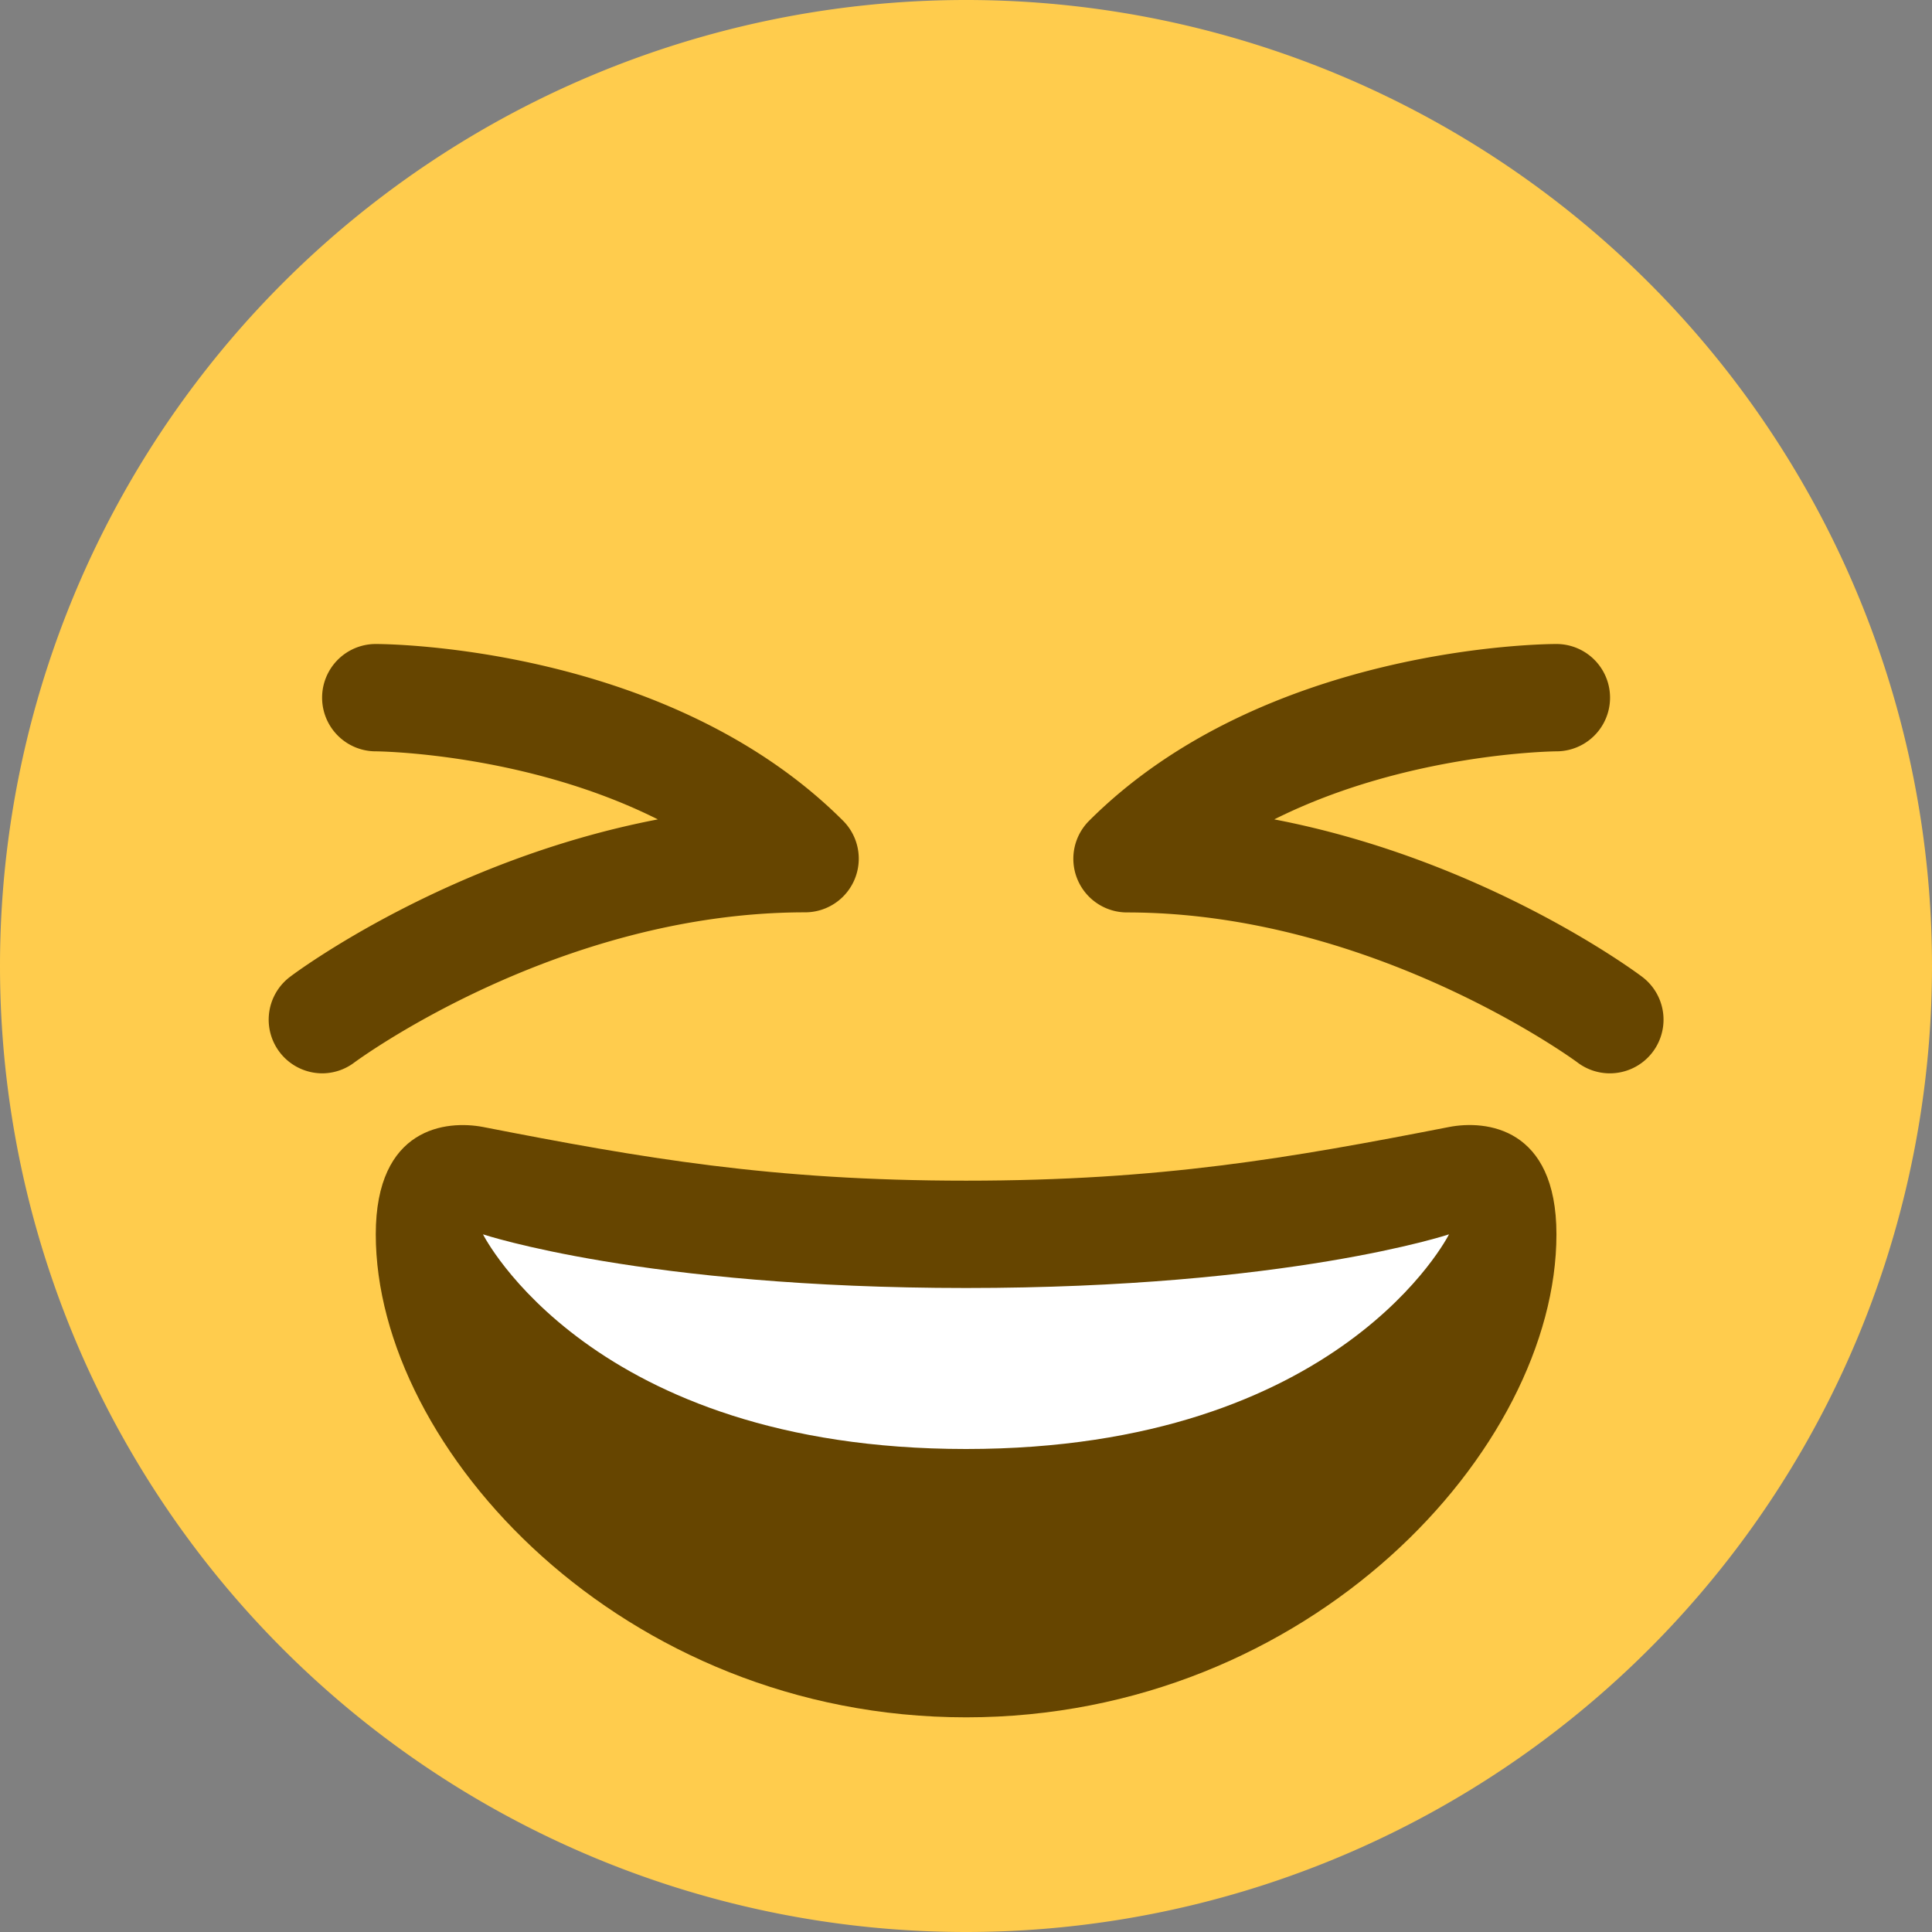 <svg width="18" height="18" fill="none" xmlns="http://www.w3.org/2000/svg"><rect width="100%" height="100%" fill="#808080" stroke="none"/><path d="M18 9A9 9 0 1 1 0 9a9 9 0 0 1 18 0Z" fill="#FFCC4D"/><path d="M9.001 11c-1.812 0-3.014-.21-4.5-.5-.34-.065-1 0-1 1 0 2 2.297 4.5 5.5 4.5 3.202 0 5.5-2.5 5.5-4.5 0-1-.66-1.066-1-1-1.486.29-2.688.5-4.5.5Z" fill="#664500"/><path d="M4.5 11.5S6 12 9 12s4.5-.5 4.5-.5-1 2-4.5 2-4.5-2-4.5-2Z" fill="#fff"/><path d="M3.002 10a.5.5 0 0 1-.3-.899c.07-.054 1.475-1.092 3.427-1.467C4.892 7.014 3.52 7 3.501 7a.5.5 0 0 1 0-1c.11 0 2.726.02 4.354 1.647A.5.5 0 0 1 7.5 8.5c-2.306 0-4.181 1.386-4.2 1.4a.498.498 0 0 1-.3.1ZM15 10a.499.499 0 0 1-.3-.099c-.018-.015-1.905-1.4-4.2-1.4a.5.5 0 0 1-.353-.854C11.776 6.019 14.39 6 14.5 6a.5.5 0 0 1 .001 1c-.018 0-1.391.014-2.629.634 1.953.375 3.357 1.413 3.428 1.467A.5.5 0 0 1 15 10Z" fill="#664500"/></svg>